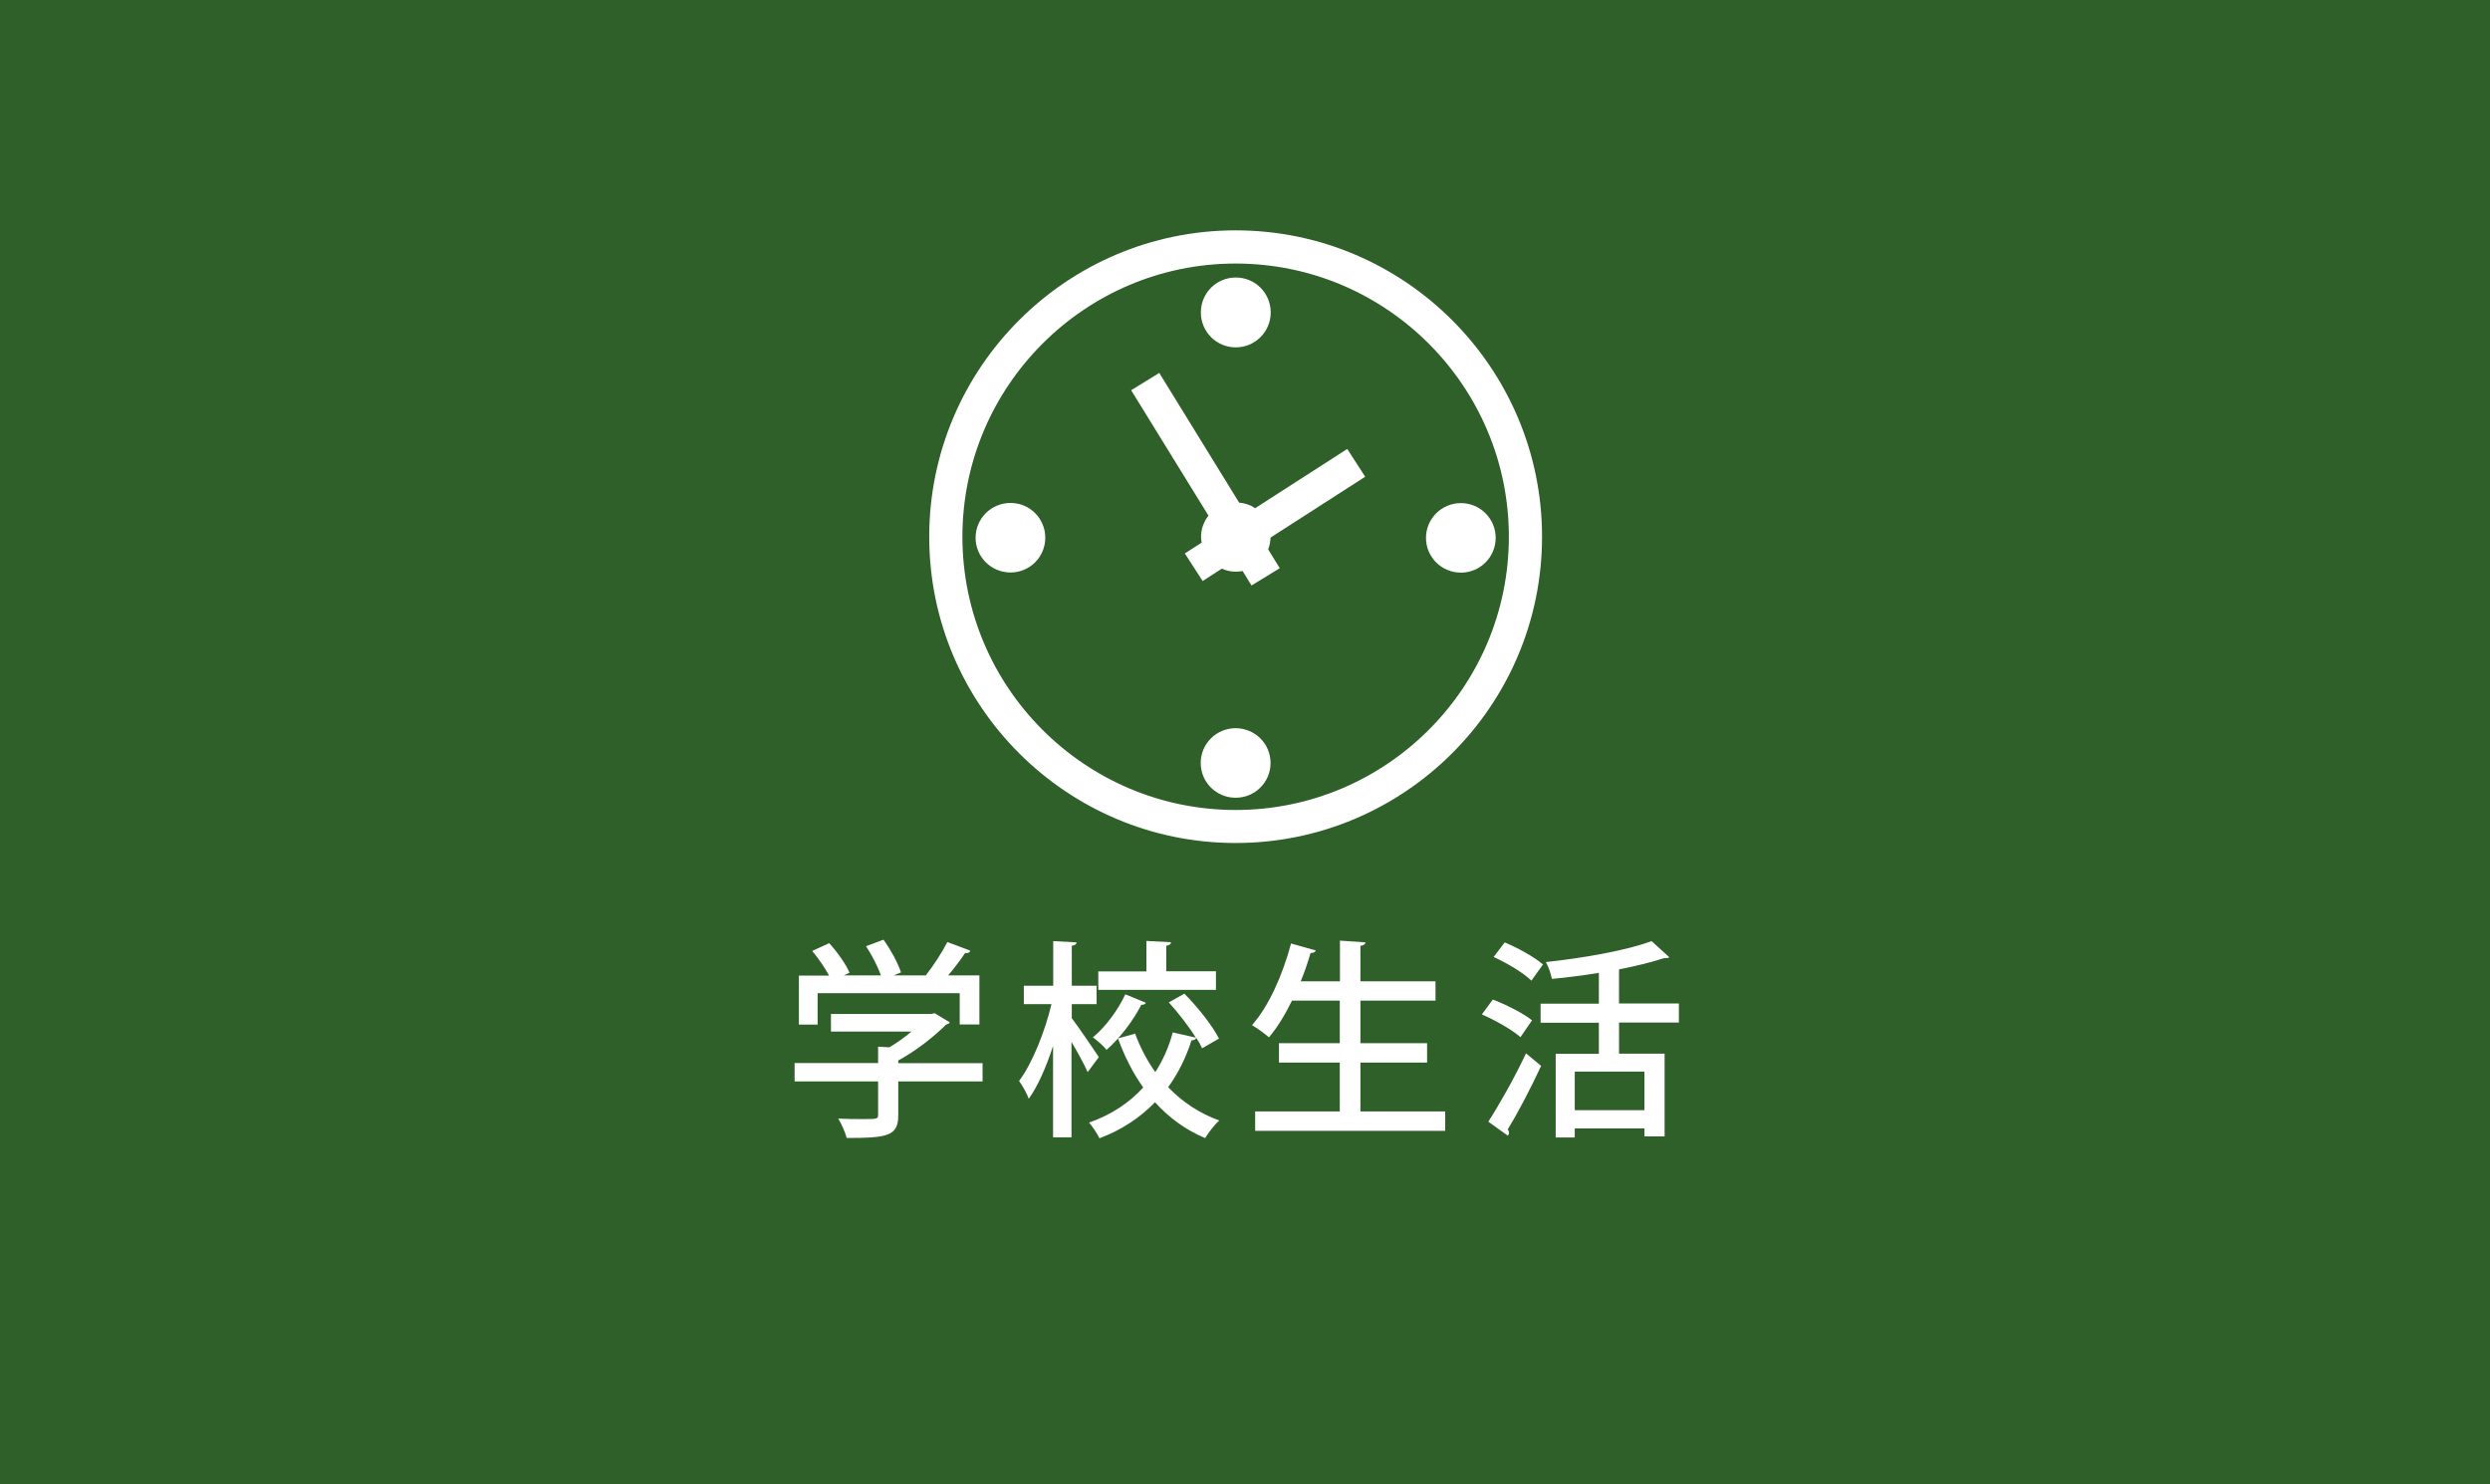 <?xml version="1.0" encoding="UTF-8"?><svg id="_レイヤー_2" xmlns="http://www.w3.org/2000/svg" viewBox="0 0 156.84 93.49"><rect x="0" y="0" width="156.84" height="93.49" fill="#333333" stroke="none"/><defs><style>.cls-1{fill:#fff;}.cls-2{fill:#2e7b24;opacity:.63;}</style></defs><g id="_レイヤー_1-2"><g id="_学校生活_"><rect class="cls-2" width="156.84" height="93.49"/><g><path class="cls-1" d="M61.89,66.96v1.16h-5.31v2.13c0,1.32-.69,1.43-3.25,1.43-.09-.36-.33-.89-.53-1.22,.57,.03,1.14,.03,1.56,.03,.89,0,.95,0,.95-.28v-2.09h-5.26v-1.16h5.26v-1.03l.71,.04c.49-.29,.96-.63,1.39-.99h-5.07v-1.11h6.32l.21-.05,.96,.58c-.05,.08-.16,.12-.25,.15-.73,.73-1.86,1.63-3,2.25v.17h5.31Zm-10.39-4.39v1.97h-1.18v-3.09h1.9c-.26-.49-.67-1.08-1.06-1.55l1.07-.49c.5,.55,1.06,1.33,1.28,1.86l-.36,.17h2.34c-.2-.55-.57-1.28-.94-1.84l1.1-.41c.45,.63,.92,1.48,1.1,2.06l-.46,.19h2.02c.49-.62,1.03-1.45,1.36-2.1,1.31,.48,1.39,.52,1.45,.56-.05,.11-.16,.15-.33,.13-.28,.42-.67,.94-1.07,1.41h1.97v3.09h-1.24v-1.97h-8.96Z"/><path class="cls-1" d="M67.49,64.11c.38,.49,1.48,2.1,1.72,2.48l-.7,.94c-.2-.45-.62-1.23-1.02-1.9v6.01h-1.16v-5.76c-.42,1.31-.96,2.54-1.53,3.33-.12-.34-.4-.83-.61-1.12,.83-1.11,1.63-3.11,2.04-4.84h-1.74v-1.16h1.85v-2.81l1.47,.08c-.01,.11-.09,.19-.3,.21v2.52h1.56v1.16h-1.56v.86Zm7.11-1.52c.85,.85,1.77,2.02,2.18,2.83l-1.06,.61c-.09-.2-.21-.42-.37-.66-.04,.11-.15,.16-.3,.16-.33,1.04-.82,2.05-1.47,2.95,.89,.93,1.97,1.65,3.22,2.1-.29,.25-.69,.77-.89,1.11-1.23-.52-2.27-1.28-3.16-2.26-.91,.94-2.06,1.73-3.5,2.27-.13-.29-.45-.75-.65-.99,1.43-.5,2.55-1.27,3.41-2.21-.65-.91-1.18-1.96-1.59-3.09l1.08-.3c.32,.87,.74,1.68,1.27,2.42,.5-.77,.86-1.61,1.1-2.5l1.45,.33c-.44-.71-1.1-1.56-1.7-2.22l.96-.54Zm-2.42,.58c-.05,.08-.15,.13-.29,.12-.48,.94-1.31,2.07-2.19,2.84-.18-.24-.59-.59-.86-.79,.82-.67,1.6-1.76,2.04-2.71l1.31,.54Zm4.41-1.98v1.16h-7.41v-1.16h3.03v-1.92l1.55,.08c-.01,.12-.09,.19-.3,.22v1.61h3.15Z"/><path class="cls-1" d="M85.68,70.01h5.35v1.22h-11.97v-1.22h5.33v-3.08h-3.83v-1.22h3.83v-2.68h-3.01c-.44,.89-.92,1.69-1.45,2.31-.25-.22-.75-.58-1.07-.77,1.04-1.15,1.94-3.17,2.46-5.14l1.56,.44c-.04,.11-.15,.16-.33,.16-.17,.59-.38,1.2-.62,1.78h2.47v-2.56l1.61,.11c-.01,.11-.11,.19-.32,.22v2.23h4.73v1.22h-4.73v2.68h4.2v1.22h-4.2v3.08Z"/><path class="cls-1" d="M94.03,62.96c.83,.32,1.93,.87,2.47,1.31l-.73,1.06c-.52-.46-1.57-1.06-2.43-1.43l.69-.94Zm-.29,7.7c.67-1.03,1.65-2.76,2.38-4.31l.95,.79c-.65,1.41-1.47,2.97-2.1,4,.05,.07,.08,.15,.08,.21s-.03,.13-.07,.19l-1.24-.89Zm1.03-11.3c.83,.34,1.89,.93,2.42,1.39l-.73,1.02c-.49-.48-1.53-1.11-2.38-1.49l.69-.91Zm10.98,5.05h-3.77v1.96h2.87v5.21h-1.27v-.5h-4.39v.57h-1.2v-5.27h2.72v-1.96h-3.67v-1.2h3.67v-1.94c-.98,.16-2,.29-2.96,.38-.05-.3-.22-.78-.38-1.06,2.42-.26,5.11-.74,6.66-1.32l1.12,1.02c-.07,.05-.13,.05-.33,.05-.78,.26-1.77,.5-2.84,.71v2.15h3.77v1.2Zm-2.17,5.52v-2.43h-4.39v2.43h4.39Z"/></g><g><path class="cls-1" d="M97.13,33.81c0-10.64-8.66-19.3-19.3-19.3s-19.3,8.66-19.3,19.3,8.66,19.29,19.3,19.29,19.3-8.65,19.3-19.29Zm-36.51,0c0-9.49,7.72-17.21,17.21-17.21s17.21,7.72,17.21,17.21-7.72,17.21-17.21,17.21-17.21-7.72-17.21-17.21Z"/><path class="cls-1" d="M75.75,36.6l1.21-.78c.27,.12,.57,.19,.88,.19,.15,0,.29-.02,.43-.04l.56,.91,1.78-1.09-.73-1.18c.09-.24,.14-.49,.15-.75l5.96-3.83-1.13-1.75-5.8,3.73c-.29-.2-.64-.32-1.01-.35l-5.03-8.17-1.77,1.09,4.87,7.9c-.29,.37-.47,.83-.47,1.34,0,.12,.02,.24,.04,.36l-1.06,.68,1.13,1.75Z"/><path class="cls-1" d="M77.84,21.88c1.21,0,2.2-.98,2.2-2.2s-.98-2.2-2.2-2.2-2.2,.98-2.2,2.2,.98,2.2,2.2,2.2Z"/><path class="cls-1" d="M80.03,48.06c0-1.21-.98-2.19-2.2-2.19s-2.2,.98-2.2,2.19,.98,2.19,2.2,2.19,2.2-.98,2.2-2.19Z"/><path class="cls-1" d="M63.65,31.68c-1.21,0-2.2,.98-2.2,2.19s.98,2.19,2.2,2.19,2.19-.98,2.19-2.19-.98-2.19-2.19-2.19Z"/><path class="cls-1" d="M92.02,36.07c1.21,0,2.19-.98,2.19-2.19s-.98-2.19-2.19-2.19-2.2,.98-2.2,2.19,.98,2.19,2.2,2.19Z"/></g></g></g></svg>